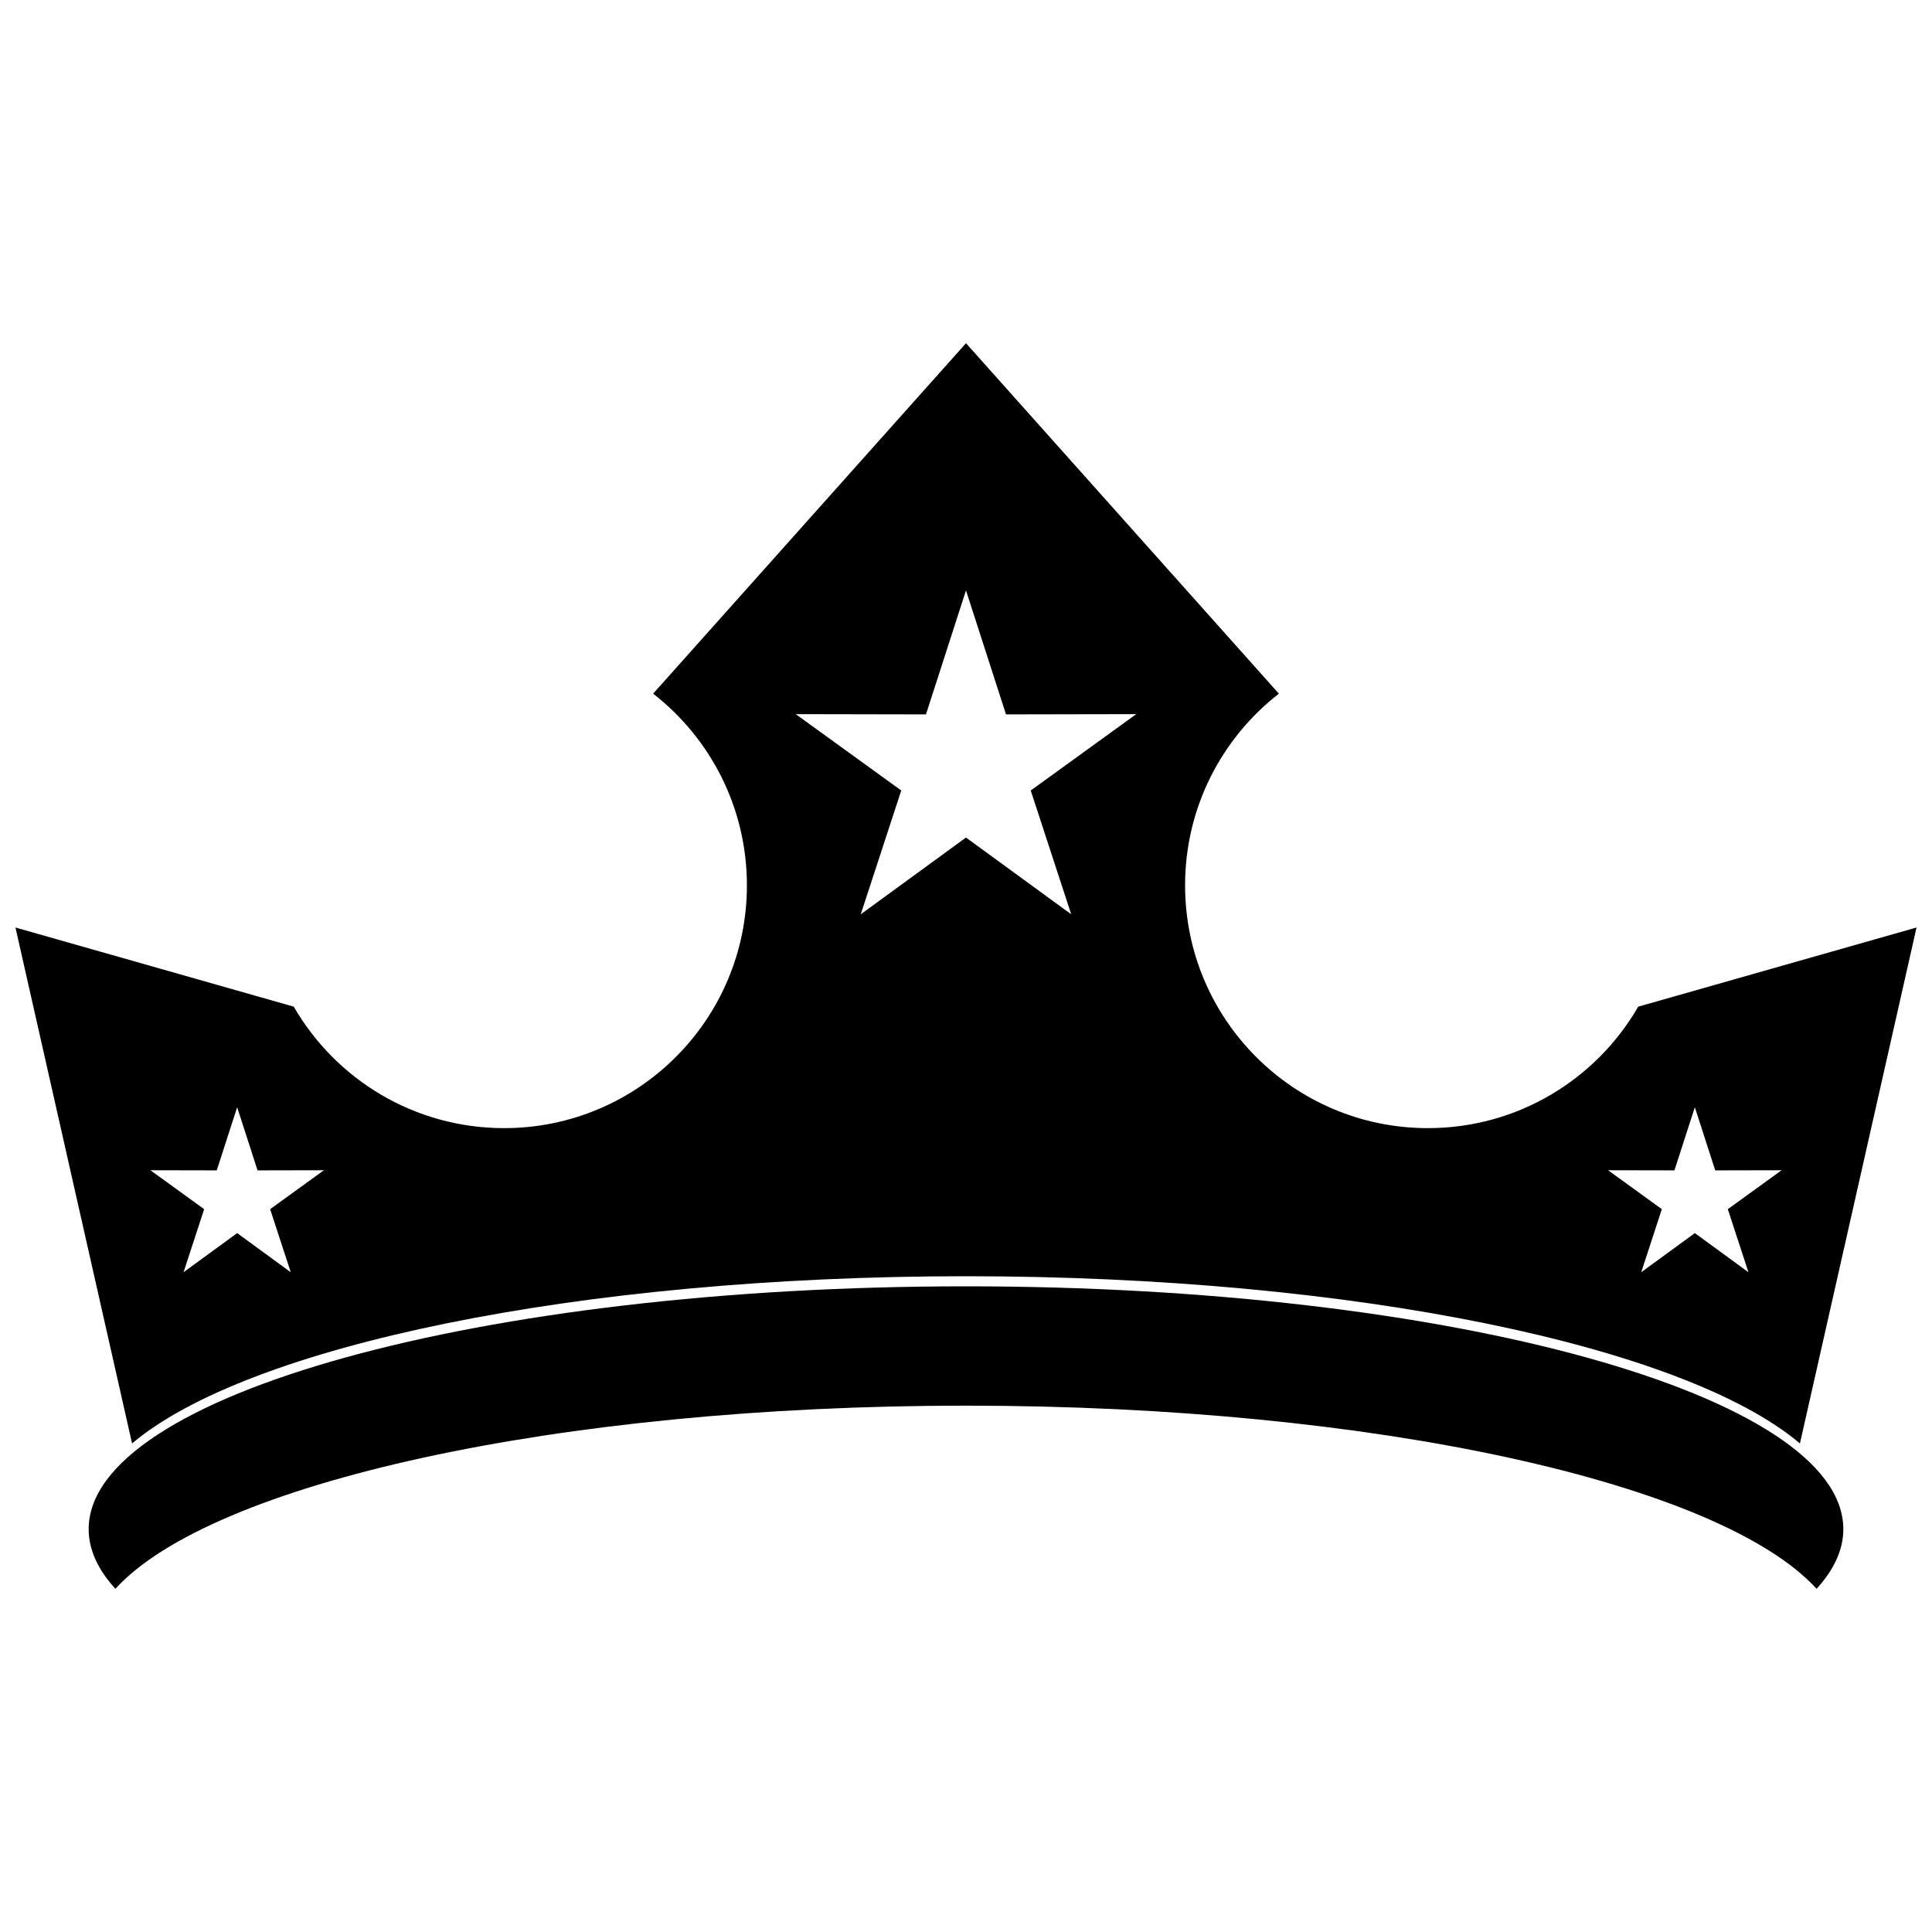 <?xml version="1.0" encoding="UTF-8"?>
<!-- Uploaded to: SVG Repo, www.svgrepo.com, Generator: SVG Repo Mixer Tools -->
<svg width="800px" height="800px" version="1.1" viewBox="144 144 512 512" xmlns="http://www.w3.org/2000/svg">
 <defs>
  <clipPath id="a">
   <path d="m148.09 234h503.81v293h-503.81z"/>
  </clipPath>
 </defs>
 <g clip-path="url(#a)">
  <path d="m179 526.53-30.902-136.73 73.754 20.977c11.121 19.246 31.918 32.191 55.742 32.191 35.531 0 64.344-28.805 64.344-64.344 0-20.648-9.727-39.023-24.852-50.797l82.914-92.875 82.914 92.875c-15.125 11.77-24.852 30.148-24.852 50.797 0 35.539 28.812 64.344 64.344 64.344 23.824 0 44.621-12.945 55.742-32.191l73.754-20.977-30.902 136.73c-30.422-25.734-117.86-44.316-221-44.316-103.14 0-190.58 18.586-221 44.316zm414.15-89.102 5.402 16.734 17.586-0.035-14.246 10.316 5.461 16.711-14.203-10.367-14.203 10.367 5.457-16.711-14.242-10.316 17.582 0.035zm-386.3 0 5.402 16.734 17.586-0.035-14.246 10.316 5.461 16.711-14.203-10.367-14.203 10.367 5.457-16.711-14.242-10.316 17.582 0.035zm193.15-136.95 10.602 32.844 34.512-0.066-27.961 20.234 10.73 32.809-27.887-20.344-27.887 20.344 10.73-32.809-27.961-20.234 34.512 0.066 10.602-32.844z" fill-rule="evenodd"/>
 </g>
 <path d="m400 484.89c128.4 0 232.5 28.805 232.5 64.344 0 5.457-2.465 10.754-7.082 15.812-25.473-27.891-116.73-48.531-225.42-48.531s-199.95 20.641-225.42 48.531c-4.617-5.055-7.082-10.355-7.082-15.812 0-35.539 104.1-64.344 232.5-64.344z" fill-rule="evenodd"/>
</svg>